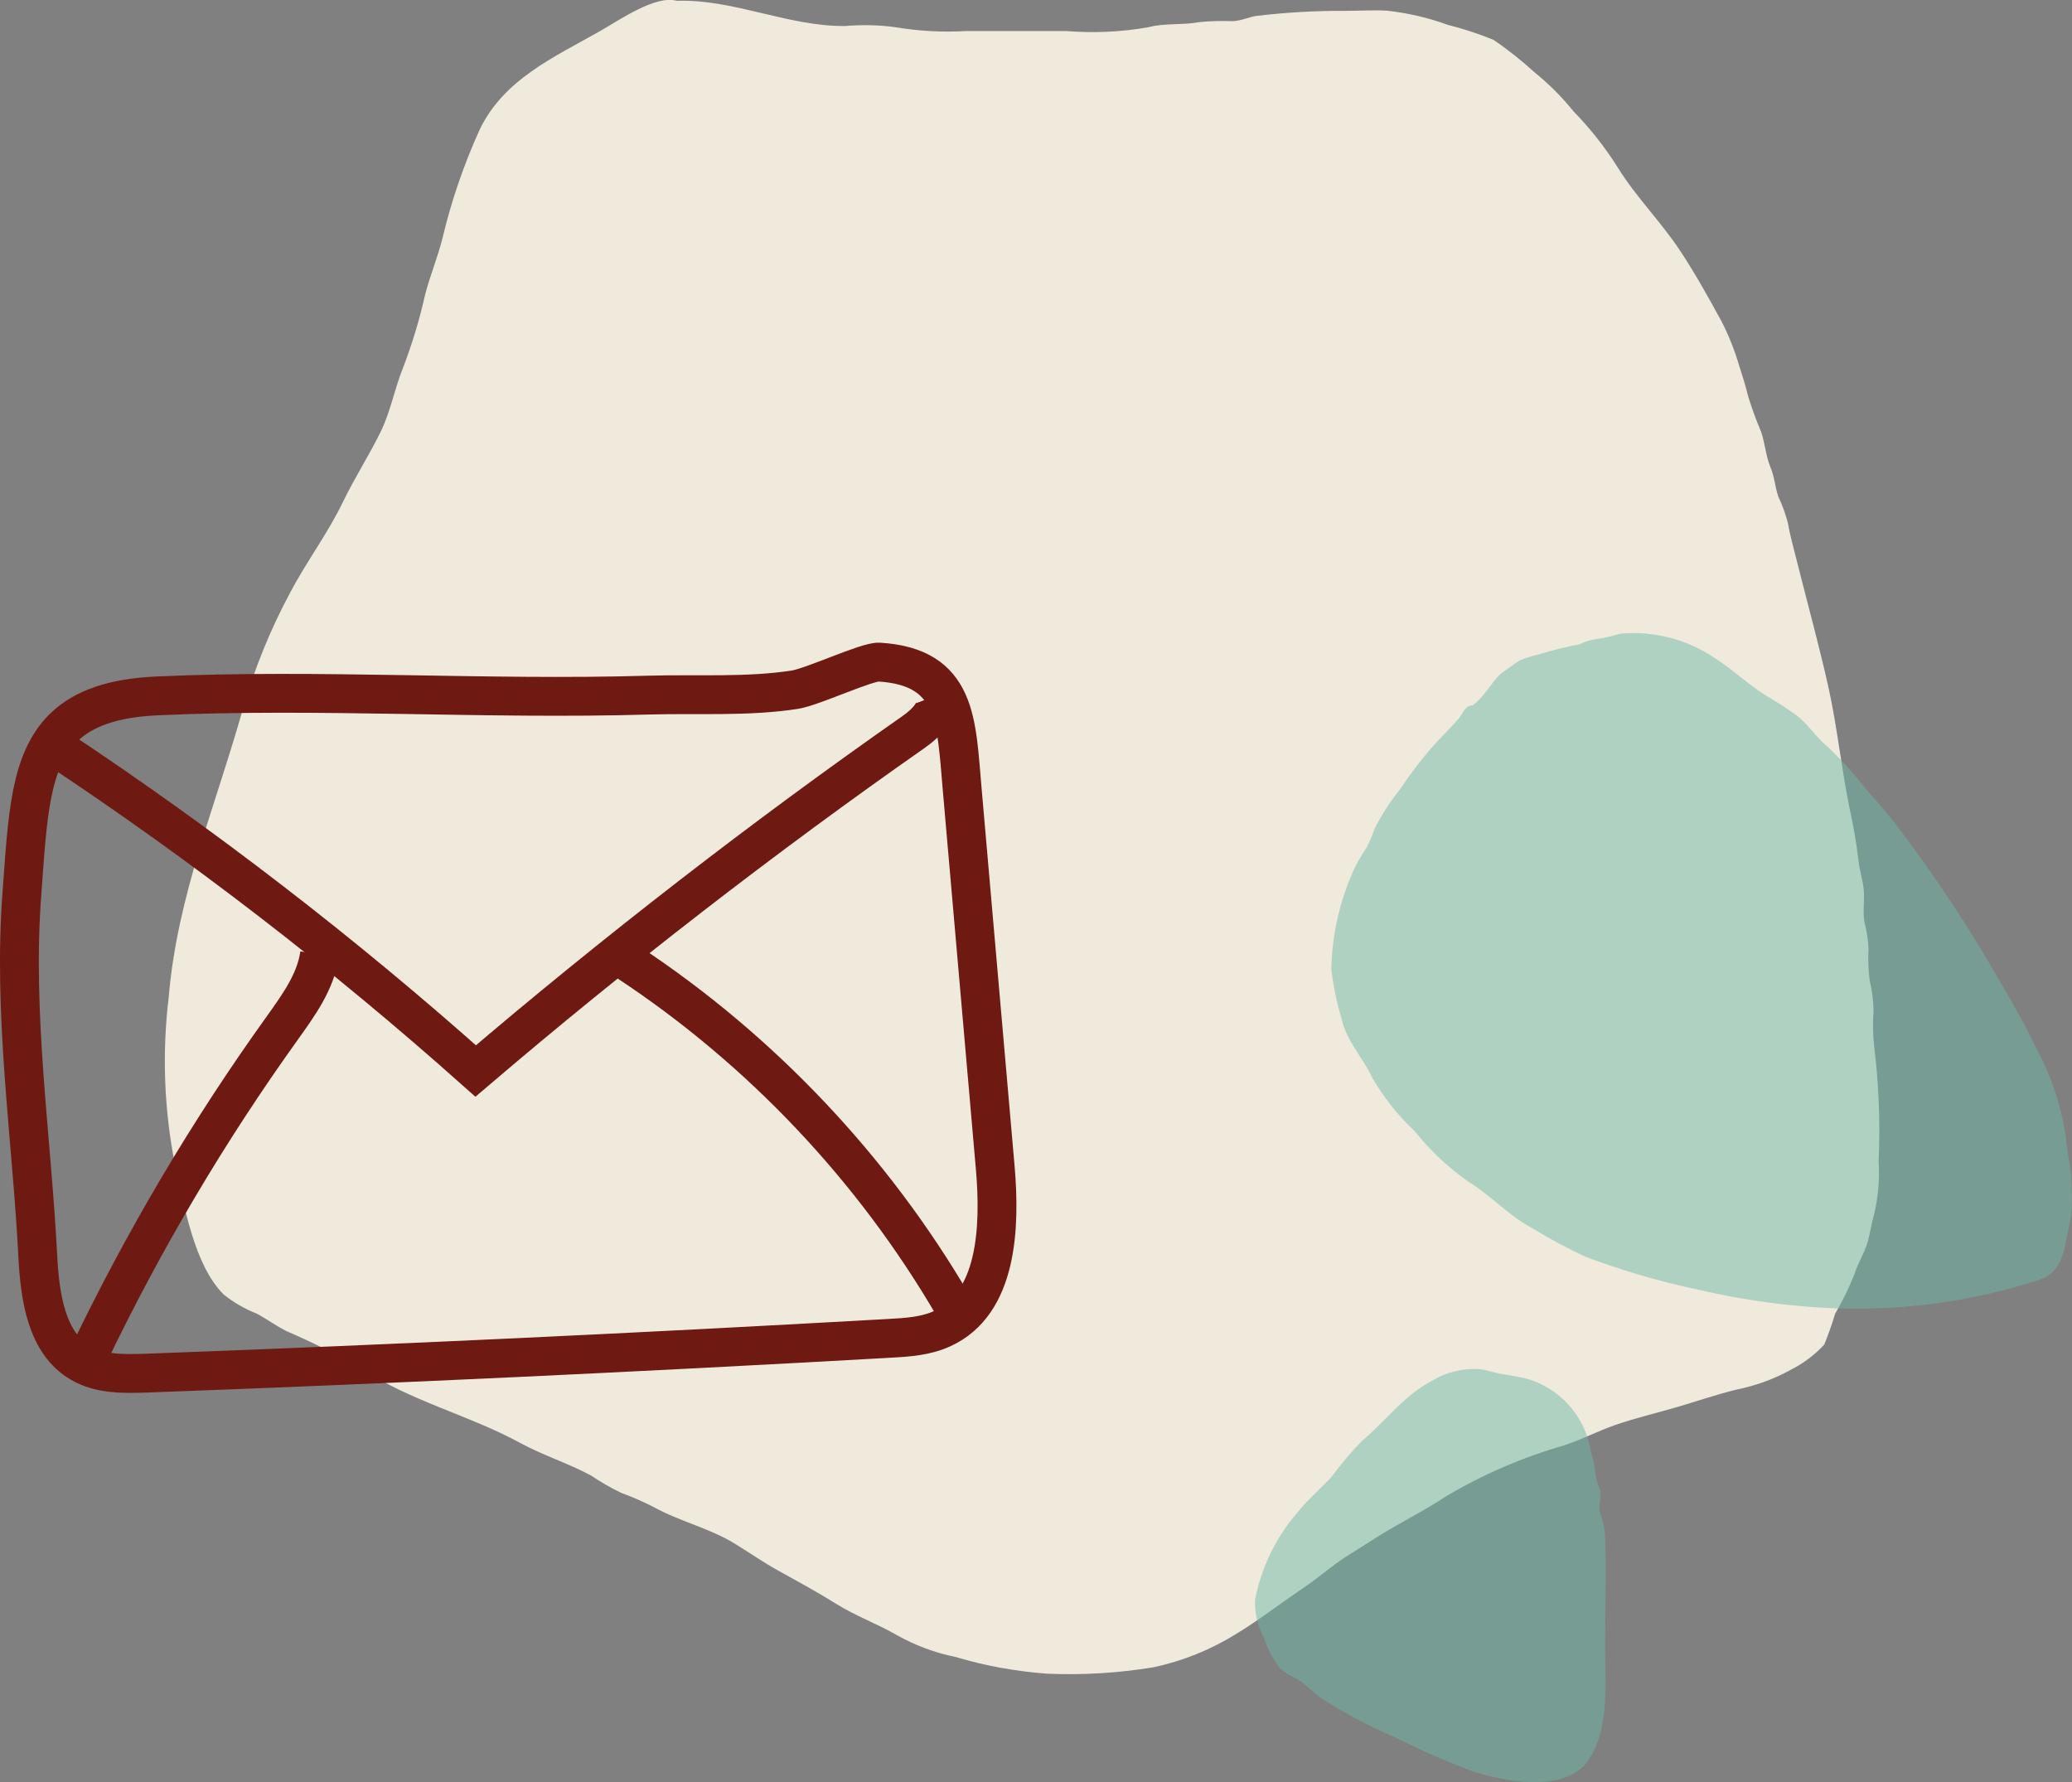 <?xml version="1.0" encoding="UTF-8"?><svg id="Layer_2" xmlns="http://www.w3.org/2000/svg" viewBox="0 0 106.72 91.78"><rect x="0" y="0" width="106.72" height="91.78" fill="#808080" stroke="none"/><defs><style>.cls-1{fill:none;stroke:#6e1911;stroke-miterlimit:10;stroke-width:2px;}.cls-1,.cls-2,.cls-3{fill-rule:evenodd;}.cls-2{fill:#6db8a6;isolation:isolate;opacity:.5;}.cls-3{fill:#f0eadc;}</style></defs><g id="Layer_1-2"><path class="cls-3" d="m34.9.04c2.91-.08,5.69,1.32,8.61,1.3.87-.07,1.74-.06,2.6.06,1.2.2,2.41.27,3.62.2h5.2c1.41.11,2.83.05,4.23-.2.81-.22,1.77-.1,2.61-.26.57-.06,1.15-.07,1.72-.05.47-.02.85-.23,1.3-.28,1.47-.17,2.95-.26,4.43-.25.74,0,1.49-.05,2.22-.01,1.07.12,2.12.36,3.13.73.8.2,1.59.46,2.35.77.74.5,1.44,1.06,2.1,1.66.74.6,1.42,1.27,2.02,2.02.87.89,1.64,1.87,2.3,2.92.94,1.52,2.24,2.8,3.22,4.3.79,1.2,1.44,2.38,2.12,3.62.37.73.67,1.49.9,2.27.17.52.33,1.04.46,1.57.19.62.41,1.22.66,1.81.21.6.24,1.23.48,1.82.22.52.24,1.01.41,1.53.21.44.38.91.5,1.38.12.7.32,1.38.49,2.07.54,2.15,1.12,4.24,1.6,6.4.45,2.04.66,4.13,1.08,6.2.2.88.35,1.77.46,2.67.05.52.22,1,.27,1.51.06.57-.06,1.12.04,1.7.12.45.19.92.21,1.39-.03.54-.01,1.07.06,1.61.12.5.19,1.02.2,1.53-.04.59-.04,1.18.02,1.76.25,2,.33,4.01.24,6.02.06.92-.02,1.83-.23,2.73-.12.41-.19.84-.29,1.26-.16.68-.51,1.15-.72,1.81-.28.71-.61,1.39-1,2.05-.16.54-.35,1.07-.56,1.59-.48.52-1.06.96-1.69,1.28-.88.49-1.84.84-2.83,1.04-1.04.25-2.07.61-3.1.91s-2.13.56-3.14.91c-.89.31-1.73.75-2.63,1.05-2.13.61-4.17,1.49-6.08,2.62-1.25.83-2.59,1.46-3.84,2.28-.71.47-1.43.86-2.09,1.38-.54.41-1.01.79-1.57,1.16-1.12.76-2.19,1.59-3.33,2.28-1.31.81-2.74,1.39-4.25,1.71-1.81.3-3.66.41-5.49.33-1.59-.12-3.17-.4-4.7-.86-1.05-.21-2.06-.59-3-1.11-1.01-.59-2.15-1-3.14-1.62-.96-.6-1.97-1.15-2.98-1.71-.78-.43-1.45-.9-2.21-1.37-1.32-.82-2.86-1.16-4.22-1.91-.54-.28-1.1-.52-1.67-.73-.54-.26-1.06-.56-1.55-.89-1.2-.65-2.48-1.04-3.67-1.69-2.62-1.43-5.66-2.15-8.15-3.82-1.25-.71-2.54-1.36-3.87-1.93-.54-.27-1.02-.63-1.55-.91-.61-.24-1.18-.57-1.69-.98-1.53-1.52-2.03-4.61-2.5-6.65-.57-2.85-.68-5.78-.33-8.66.43-5.21,2.47-10,3.86-14.99.59-2.01,1.38-3.95,2.37-5.8.84-1.61,1.94-3.06,2.73-4.69.6-1.25,1.36-2.42,1.97-3.67.51-1.06.71-2.22,1.15-3.3.46-1.2.83-2.42,1.11-3.67.25-1,.66-1.97.91-2.97.45-1.9,1.09-3.76,1.89-5.54,1.23-2.63,3.85-3.78,6.21-5.12,1.15-.66,2.87-1.86,3.97-1.57Z"/><path class="cls-2" d="m75.88,36.33c-.43-.02-.54.45-.77.71-.33.37-.71.76-1.06,1.12-.71.78-1.35,1.61-1.93,2.48-.52.64-.97,1.34-1.34,2.08-.1.31-.23.62-.38.91-.28.41-.53.85-.73,1.3-.69,1.57-1.06,3.26-1.1,4.97.1.86.27,1.7.52,2.53.27,1.22,1.05,1.94,1.57,3.04.59,1.03,1.33,1.97,2.19,2.77.79.99,1.72,1.87,2.75,2.6,1.2.73,2.12,1.79,3.35,2.43.89.55,1.82,1.05,2.77,1.48,1.85.69,3.75,1.25,5.69,1.66,2.38.56,4.81.89,7.26.98,3.54.11,7.08-.4,10.45-1.5,1.23-.44,1.22-1.84,1.5-2.94.1-.69.12-1.39.06-2.09,0-.8-.22-1.45-.26-2.22-.25-1.7-.8-3.33-1.63-4.83-.76-1.59-1.66-3.05-2.54-4.56-1.27-2.12-2.64-4.17-4.12-6.15-.63-.86-1.31-1.68-2.03-2.47-.61-.79-1.28-1.53-2.01-2.21-.58-.48-.96-1.12-1.56-1.58-.49-.35-1-.68-1.53-.99-.95-.58-1.77-1.39-2.73-1.99-1.42-.95-3.13-1.38-4.83-1.22-.39.12-.78.21-1.18.27-.31.04-.62.13-.9.27-.71.14-1.41.31-2.09.52-.34.08-.67.18-.99.31-.28.17-.57.41-.85.59-.51.34-.95,1.3-1.56,1.7Z"/><path class="cls-2" d="m73.81,71.09c-.05.03-.1.05-.15.08-1.41.77-2.32,2.05-3.53,3.06-.56.58-1.08,1.2-1.56,1.85-.56.6-1.19,1.13-1.71,1.78-1.13,1.29-1.89,2.85-2.22,4.54-.02.68.14,1.36.46,1.96.19.57.47,1.1.83,1.58.24.2.51.37.8.49.52.3.89.74,1.38,1.07,1.18.76,2.43,1.42,3.72,1.97,1.3.65,2.63,1.24,3.99,1.75,1.65.54,4.88,1.16,6.02-.6,1.08-1.68.83-3.93.83-5.84s.07-3.86,0-5.78c-.05-.4-.15-.79-.28-1.17-.07-.33.11-.73.03-1.06-.14-.33-.23-.68-.27-1.03-.02-.46-.22-.84-.27-1.3-.37-1.61-1.56-2.9-3.13-3.4-.43-.11-.86-.19-1.3-.26-.46-.05-.84-.24-1.3-.27-.82-.04-1.63.16-2.34.57Z"/><g><path class="cls-1" d="m3.31,37.44c-1.8,1.72-1.89,4.7-2.18,8.55-.48,6.28.5,12.51.82,18.77.11,2.04.44,4.42,2.21,5.44,1.01.59,2.25.56,3.42.52,12.74-.47,25.49-1.07,38.22-1.79.93-.05,1.88-.11,2.73-.5,2.84-1.29,3-5.19,2.73-8.3-.57-6.49-1.13-12.97-1.7-19.46-.31-3.5-.24-6.32-4.28-6.57-.61-.04-3.41,1.27-4.33,1.42-2.42.38-5.08.21-7.54.28-8.41.25-16.9-.34-25.29.04-2.32.1-3.82.66-4.81,1.6Z"/><path class="cls-1" d="m2.88,38.49c7.59,5.03,14.82,10.61,21.62,16.67,7.17-6.12,14.85-12.07,22.57-17.47.62-.44,1.33-1.12,1.06-1.83"/><path class="cls-1" d="m32.36,49.56c6.83,4.51,12.6,10.61,16.73,17.68"/><path class="cls-1" d="m16.46,49.14c-.2,1.43-1.09,2.64-1.93,3.82-3.81,5.31-7.15,10.96-9.98,16.86"/></g></g></svg>